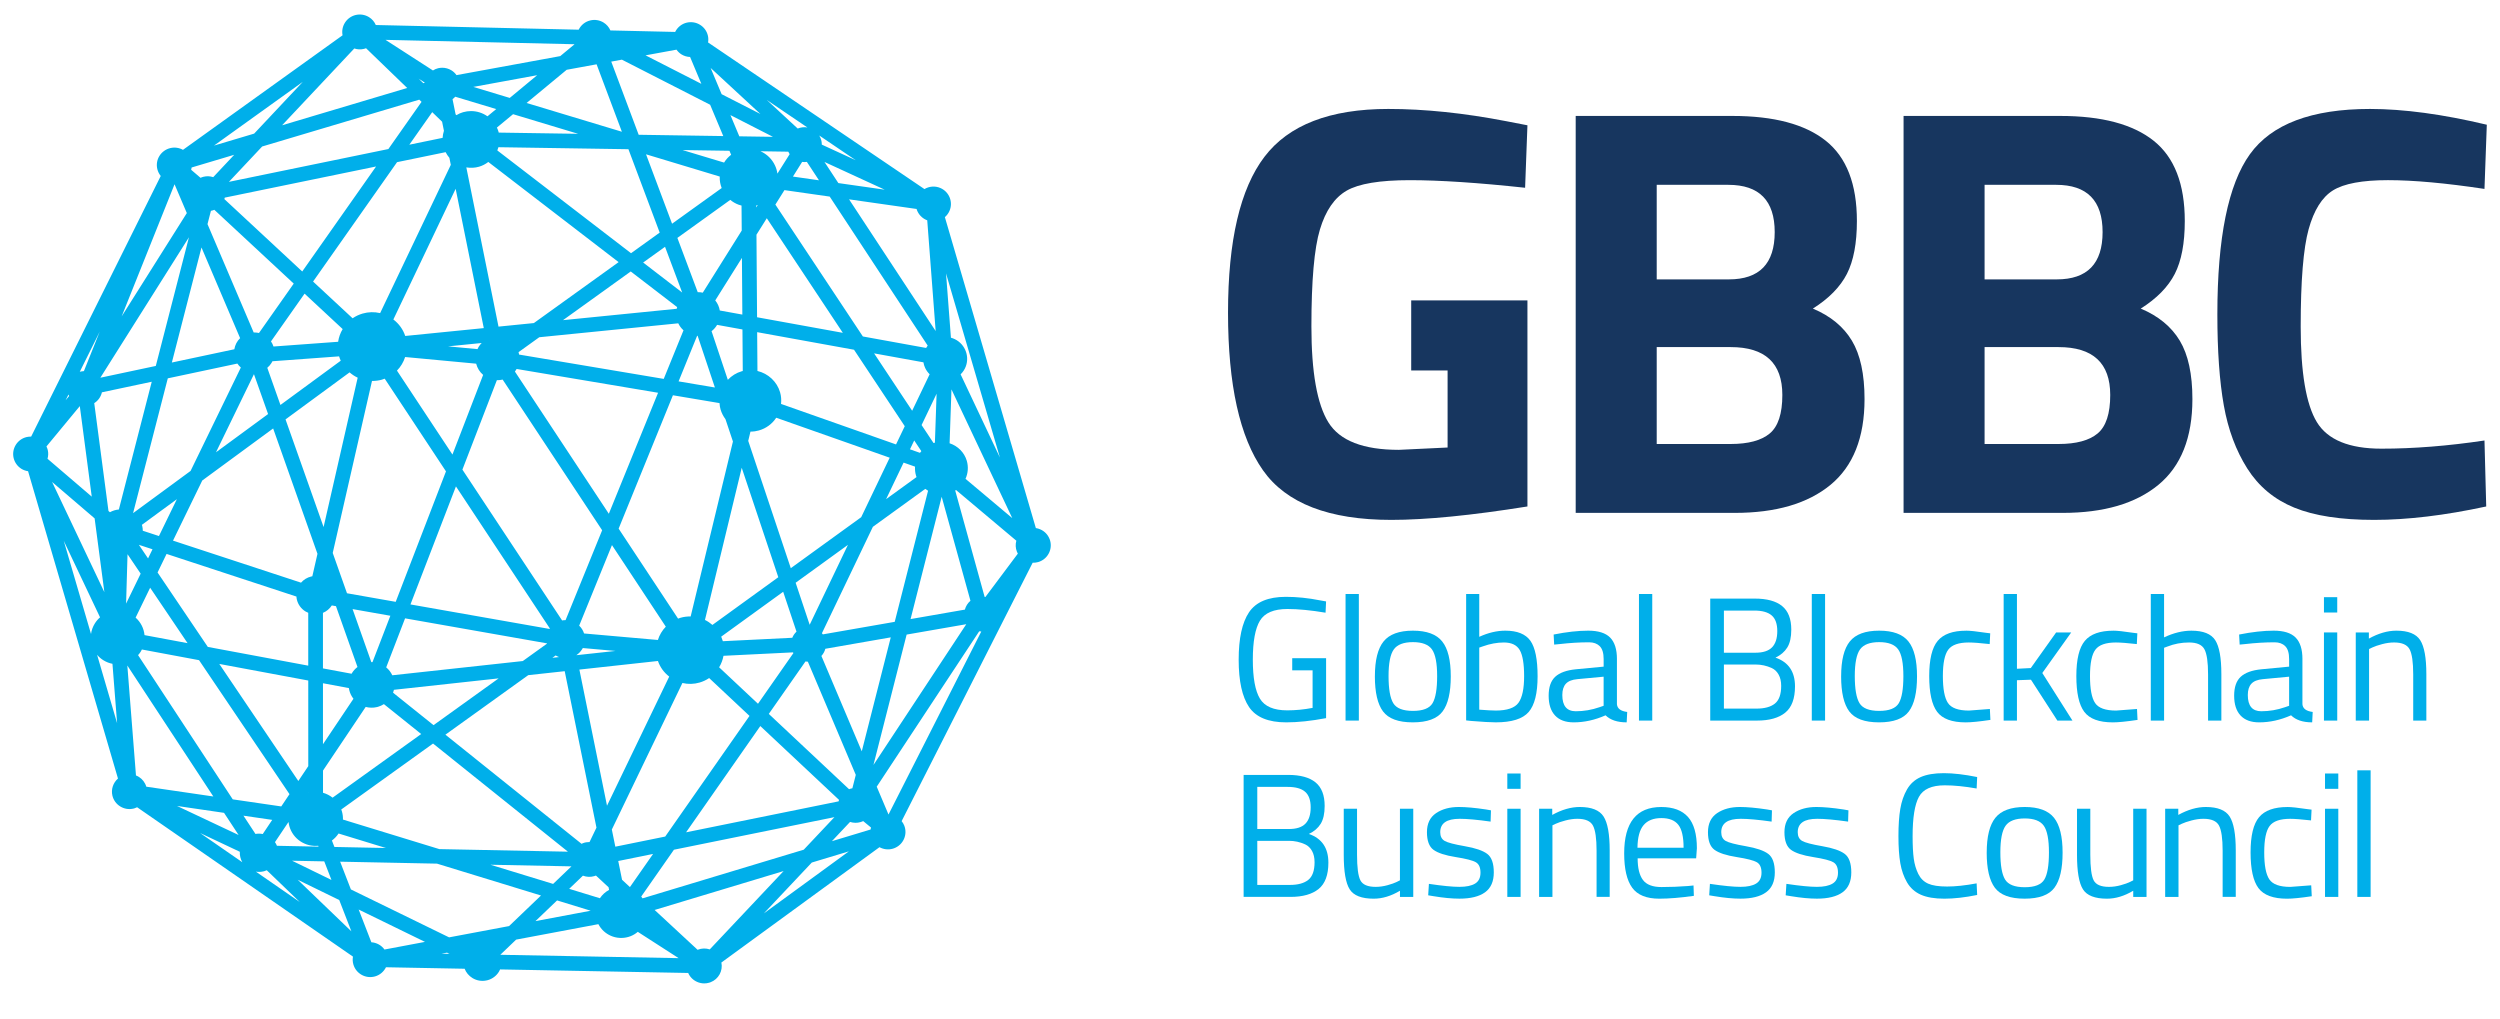 <svg width="162" height="66" viewBox="0 0 162 66" fill="none" xmlns="http://www.w3.org/2000/svg">
<g clip-path="url(#clip0_3633_3349)">
<path d="M68.012 34.928C67.902 34.646 67.689 34.423 67.411 34.303C67.319 34.262 67.222 34.234 67.123 34.219L61.228 14.07C61.355 13.961 61.455 13.826 61.523 13.674C61.646 13.398 61.652 13.091 61.543 12.81C61.432 12.528 61.219 12.306 60.942 12.185C60.605 12.036 60.22 12.065 59.904 12.252L45.883 2.751C45.908 2.602 45.905 2.45 45.87 2.305C45.8 2.012 45.619 1.763 45.361 1.606C45.103 1.447 44.798 1.399 44.503 1.467C44.172 1.545 43.9 1.766 43.75 2.069L39.554 1.972C39.462 1.76 39.308 1.581 39.11 1.46C38.852 1.302 38.547 1.252 38.252 1.323C37.921 1.4 37.648 1.621 37.498 1.924L24.352 1.621C24.261 1.408 24.107 1.23 23.909 1.109C23.651 0.951 23.346 0.902 23.051 0.971C22.458 1.112 22.083 1.695 22.198 2.287L11.857 9.71C11.606 9.571 11.317 9.529 11.037 9.596C10.746 9.665 10.489 9.85 10.332 10.103C10.173 10.358 10.124 10.661 10.194 10.956C10.234 11.121 10.31 11.273 10.416 11.403L2.019 28.291C1.923 28.289 1.824 28.299 1.727 28.321C1.433 28.39 1.183 28.569 1.023 28.827C0.864 29.085 0.814 29.388 0.883 29.681C0.954 29.974 1.135 30.223 1.392 30.382C1.521 30.461 1.666 30.512 1.819 30.535L7.645 50.449C7.331 50.722 7.187 51.151 7.284 51.558C7.354 51.851 7.535 52.1 7.793 52.258C8.051 52.417 8.355 52.466 8.649 52.397C8.652 52.397 8.703 52.383 8.707 52.382C8.767 52.364 8.826 52.34 8.886 52.31L22.872 61.989C22.841 62.159 22.85 62.334 22.9 62.501C23.074 63.098 23.706 63.444 24.308 63.27C24.617 63.18 24.871 62.963 25.011 62.678L30.108 62.775C30.205 63.023 30.381 63.234 30.613 63.376C30.896 63.55 31.23 63.602 31.552 63.527L31.616 63.511C31.913 63.425 32.165 63.234 32.328 62.971C32.357 62.925 32.383 62.873 32.407 62.818L44.595 63.048C44.708 63.308 44.914 63.513 45.177 63.628C45.322 63.692 45.479 63.725 45.636 63.725C45.742 63.725 45.848 63.71 45.95 63.68C45.983 63.67 46.014 63.66 46.047 63.648C46.568 63.447 46.855 62.905 46.746 62.371L56.99 54.898C57.253 55.042 57.567 55.079 57.855 54.995C57.886 54.986 57.918 54.975 57.95 54.963C58.233 54.853 58.456 54.641 58.578 54.365C58.7 54.089 58.707 53.782 58.598 53.502C58.556 53.396 58.499 53.298 58.426 53.209L66.916 36.465C67.039 36.47 67.156 36.455 67.27 36.423C67.303 36.413 67.334 36.403 67.366 36.391C67.949 36.165 68.24 35.51 68.014 34.93M63.588 40.921L57.575 52.781L56.812 50.977L63.452 40.909C63.497 40.916 63.542 40.919 63.588 40.921ZM55.008 55.167L49.499 59.187L52.604 55.893L55.008 55.167ZM28.966 61.731L29.125 61.809L28.605 61.798L28.966 61.731ZM8.986 50.336C8.933 50.303 8.875 50.274 8.811 50.25L8.251 43.125L13.824 51.612L9.48 50.977C9.401 50.708 9.227 50.483 8.987 50.336M13.868 9.434L19.621 5.304L16.468 8.659L13.868 9.434ZM62.247 24.258C62.396 24.113 62.512 23.938 62.584 23.744C62.856 23.011 62.478 22.194 61.741 21.922C61.701 21.907 61.661 21.895 61.62 21.884L61.303 17.717L64.794 29.648L62.248 24.258H62.247ZM15.702 55.873L12.968 53.981L15.54 55.195C15.534 55.313 15.545 55.431 15.572 55.545C15.6 55.662 15.644 55.772 15.702 55.874M14.518 52.672L15.463 54.109L11.47 52.226L14.518 52.672ZM4.252 25.938L4.437 25.566C4.45 25.598 4.464 25.631 4.479 25.663L4.252 25.938ZM53.088 8.781L55.451 10.382L53.252 9.371C53.253 9.23 53.229 9.093 53.178 8.963C53.153 8.899 53.123 8.838 53.088 8.781ZM54.325 11.862L53.426 10.495L57.328 12.291L54.324 11.863L54.325 11.862ZM28.317 55.964L35.057 58.029L32.988 60.01L29.101 60.741L22.738 57.635L22.041 55.837L28.317 55.964ZM6.106 26.124C6.358 25.965 6.538 25.712 6.604 25.422L9.833 24.737L7.702 33.015C7.497 33.033 7.299 33.094 7.124 33.192L7.029 33.111L6.107 26.124H6.106ZM16.777 54.02C16.702 54.02 16.627 54.026 16.554 54.04L15.776 52.856L17.64 53.128L17.026 54.045C16.943 54.028 16.859 54.02 16.777 54.02ZM42.32 55.335L40.819 57.483L40.309 57.01L40.062 55.793L42.32 55.335ZM13.723 13.649C13.723 13.649 13.777 13.636 13.781 13.634C13.817 13.623 13.853 13.611 13.889 13.595L19.034 18.377L16.782 21.578C16.688 21.555 16.59 21.545 16.49 21.545C16.473 21.545 16.456 21.545 16.439 21.545L13.446 14.523L13.668 13.66C13.686 13.657 13.704 13.653 13.722 13.649M26.524 9.377L28.008 7.267L28.648 7.887L28.767 8.475C28.719 8.623 28.691 8.776 28.681 8.933L26.524 9.377ZM46.638 11.44C46.628 11.694 46.672 11.947 46.765 12.185L43.55 14.497L41.863 9.999L46.638 11.44ZM58.966 29.116L59.241 28.541L59.703 29.235C59.672 29.271 59.642 29.307 59.615 29.344L58.967 29.116L58.966 29.116ZM17.371 26.831L13.996 29.308L16.456 24.246L17.372 26.831H17.371ZM41.676 17.012L43.094 15.993L44.205 18.956L41.676 17.012ZM10.794 35.894L19.209 38.657C19.212 38.727 19.221 38.791 19.236 38.852C19.313 39.175 19.512 39.447 19.795 39.622C19.851 39.655 19.909 39.684 19.974 39.709V43.134L13.466 41.92L10.21 37.097L10.794 35.894ZM9.194 34.01L11.461 32.346L10.3 34.735L9.253 34.392C9.253 34.289 9.24 34.191 9.219 34.096C9.212 34.067 9.203 34.038 9.194 34.01ZM19.975 44.098L19.976 49.646L19.331 50.609L14.21 43.023L19.975 44.098ZM19.977 51.352V51.366C19.977 51.366 19.97 51.369 19.965 51.369L19.977 51.352ZM20.161 37.359C19.905 37.421 19.678 37.56 19.507 37.757L11.211 35.033L13.106 31.137L17.7 27.764L20.572 35.887L20.239 37.343C20.213 37.348 20.186 37.353 20.161 37.359M25.526 44.699L32.312 43.959L28.093 46.99L25.471 44.888C25.494 44.826 25.513 44.763 25.527 44.699M37.848 41.05C37.787 40.858 37.679 40.684 37.531 40.542L39.655 35.322L43.145 40.609C42.909 40.852 42.734 41.145 42.631 41.47L37.848 41.049V41.05ZM37.72 42.072C37.736 42.047 37.751 42.02 37.765 41.994L39.886 42.181L37.354 42.456V42.451C37.5 42.353 37.625 42.224 37.719 42.072M39.019 34.361L36.649 40.185C36.576 40.183 36.497 40.191 36.425 40.205L29.964 30.431L32.197 24.636C32.32 24.64 32.45 24.626 32.572 24.597L39.019 34.361L39.019 34.361ZM36.227 42.579L35.794 42.626L36.008 42.473C36.078 42.516 36.151 42.551 36.227 42.579ZM35.631 40.728C35.625 40.737 35.619 40.747 35.613 40.756L26.598 39.167L29.545 31.519L35.632 40.728H35.631ZM29.319 29.456L25.723 24.016C25.966 23.768 26.146 23.469 26.253 23.135L30.855 23.566C30.927 23.849 31.085 24.105 31.307 24.294L29.319 29.455V29.456ZM33.367 24.076C33.395 24.039 33.422 24.001 33.445 23.963C33.456 23.945 33.466 23.927 33.476 23.909L42.643 25.451L39.452 33.292L33.366 24.076H33.367ZM33.041 22.053C33.041 22.053 33.034 22.047 33.029 22.045L33.056 22.041L33.041 22.052V22.053ZM31.017 22.475C30.989 22.521 30.963 22.57 30.94 22.623L29.036 22.444L31.213 22.227C31.139 22.301 31.074 22.385 31.017 22.475ZM26.259 21.771C26.12 21.35 25.852 20.977 25.49 20.702L29.526 12.234L31.349 21.261L26.259 21.77V21.771ZM28.899 30.545L25.642 38.999L22.485 38.443L21.561 35.831L24.105 24.686C24.325 24.687 24.545 24.661 24.751 24.601C24.812 24.584 24.872 24.562 24.929 24.538L28.899 30.544V30.545ZM25.295 39.901L24.137 42.907C24.113 42.905 24.088 42.906 24.062 42.907L22.847 39.469L25.295 39.901ZM26.25 40.069L35.441 41.689C35.441 41.694 35.443 41.701 35.445 41.707V41.709L33.876 42.836L25.42 43.758C25.328 43.559 25.194 43.385 25.026 43.246L26.249 40.069H26.25ZM42.635 42.832C42.773 43.233 43.022 43.578 43.365 43.842L39.334 52.211L37.544 43.389L42.635 42.832ZM43.605 25.613L46.625 26.121C46.633 26.272 46.655 26.406 46.693 26.534C46.758 26.758 46.866 26.969 47.011 27.164L47.494 28.61L44.755 39.946C44.53 39.943 44.312 39.969 44.103 40.03C44.047 40.046 43.992 40.067 43.939 40.087L40.088 34.256L43.605 25.613ZM46.467 21.051L48.111 21.349L48.131 24.041C48.108 24.046 48.084 24.052 48.061 24.059C47.717 24.158 47.408 24.351 47.163 24.613L46.109 21.46C46.255 21.348 46.376 21.209 46.468 21.051M45.207 21.762L46.325 25.11L43.972 24.713L45.173 21.761C45.184 21.762 45.196 21.762 45.207 21.762ZM33.599 22.821L34.945 21.853L43.952 20.951C44.033 21.124 44.148 21.277 44.291 21.404L43.01 24.552L33.636 22.976C33.632 22.948 33.626 22.92 33.62 22.892C33.614 22.868 33.608 22.844 33.6 22.821M22.607 44.589C22.613 44.633 22.622 44.678 22.632 44.723C22.68 44.923 22.774 45.113 22.904 45.28L20.928 48.226V44.274L22.607 44.588V44.589ZM22.813 43.607C22.803 43.623 22.793 43.64 22.783 43.658L20.927 43.312V39.712C21.162 39.616 21.363 39.448 21.501 39.232L21.771 39.28L23.165 43.221C23.023 43.33 22.905 43.459 22.813 43.607ZM34.23 43.75L36.593 43.493L38.651 53.631L38.202 54.564C38.052 54.564 37.909 54.586 37.776 54.638C37.745 54.65 37.715 54.663 37.684 54.679L28.862 47.607L34.23 43.75ZM46.348 19.466L48.077 16.711L48.104 20.385L46.642 20.12C46.603 19.882 46.502 19.657 46.348 19.466ZM18.502 27.177L22.653 24.13C22.812 24.27 22.988 24.385 23.178 24.474L20.969 34.153L18.503 27.178L18.502 27.177ZM50.434 37.404L46.165 40.495C46.019 40.367 45.856 40.258 45.681 40.173L48.064 30.311L50.434 37.404ZM49.018 15.21L49.689 14.141L54.615 21.567L49.058 20.558L49.019 15.209L49.018 15.21ZM57.419 32.345L58.553 29.977L59.294 30.238C59.282 30.434 59.302 30.626 59.356 30.811C59.366 30.847 59.378 30.882 59.391 30.915L57.419 32.344L57.419 32.345ZM58.063 28.799L50.611 26.175C50.64 25.914 50.62 25.661 50.549 25.419C50.348 24.731 49.781 24.205 49.083 24.039L49.064 21.524L55.341 22.663L58.629 27.618L58.063 28.799ZM50.3 27.07L57.652 29.659L55.806 33.514L51.243 36.818L48.485 28.568L48.63 27.968H48.639C48.827 27.968 49.009 27.942 49.182 27.892C49.647 27.758 50.038 27.468 50.299 27.069M49.004 13.316C49.015 13.312 49.026 13.31 49.037 13.307C49.06 13.3 49.082 13.293 49.103 13.285L49.004 13.441V13.316ZM45.541 18.965C45.444 18.944 45.346 18.933 45.245 18.933C45.235 18.933 45.224 18.933 45.213 18.933L43.894 15.416L47.322 12.952C47.486 13.088 47.667 13.193 47.863 13.265C47.923 13.287 47.985 13.306 48.051 13.321L48.064 14.941L45.541 18.964V18.965ZM43.85 20.009L36.484 20.746L40.872 17.591L43.881 19.903C43.87 19.938 43.859 19.973 43.85 20.009ZM34.594 20.935L32.303 21.165L30.218 10.847C30.495 10.894 30.776 10.879 31.041 10.803C31.256 10.74 31.459 10.637 31.642 10.495L40.086 16.986L34.594 20.935ZM22.205 21.324C22.053 21.578 21.953 21.858 21.911 22.147L17.722 22.454C17.685 22.338 17.631 22.227 17.56 22.123L19.736 19.029L22.205 21.324ZM17.589 23.525C17.613 23.488 17.634 23.448 17.654 23.409L21.973 23.092C22.001 23.186 22.037 23.279 22.08 23.374L18.172 26.242L17.32 23.833C17.427 23.744 17.518 23.641 17.589 23.525ZM23.695 45.808C23.933 45.871 24.181 45.876 24.423 45.819L24.497 45.8C24.63 45.761 24.758 45.704 24.877 45.627L27.293 47.565L21.552 51.689C21.368 51.543 21.157 51.436 20.931 51.372V49.932L23.697 45.808H23.695ZM46.599 43.243C46.739 43.011 46.834 42.758 46.882 42.496L51.385 42.274C51.393 42.289 51.403 42.304 51.412 42.32L49.118 45.604L46.601 43.243H46.599ZM46.839 41.55C46.836 41.539 46.833 41.529 46.83 41.519C46.803 41.429 46.771 41.341 46.734 41.255L50.75 38.347L51.613 40.93C51.495 41.042 51.4 41.178 51.339 41.328L46.839 41.55ZM54.946 35.307L52.467 40.486L51.557 37.762L54.946 35.307ZM29.213 10.681L24.633 20.289C24.259 20.201 23.869 20.211 23.499 20.318C23.264 20.386 23.046 20.489 22.848 20.625L20.287 18.245L25.729 10.508L28.877 9.86C28.944 9.994 29.025 10.117 29.12 10.227L29.212 10.681H29.213ZM9.882 35.594L9.594 36.185L8.999 35.304L9.882 35.593V35.594ZM28.061 48.181L36.802 55.189L28.47 55.022L22.223 53.108C22.229 52.926 22.205 52.746 22.154 52.57C22.142 52.531 22.128 52.492 22.113 52.455L28.061 48.182V48.181ZM36.882 57.597L37.774 56.743C38.007 56.833 38.263 56.845 38.503 56.775C38.535 56.765 38.566 56.755 38.599 56.743C38.605 56.74 38.61 56.739 38.616 56.735L39.435 57.494L39.469 57.666C39.229 57.793 39.027 57.977 38.874 58.206L36.881 57.596L36.882 57.597ZM44.221 44.258C44.588 44.345 44.969 44.335 45.333 44.229C45.554 44.165 45.763 44.067 45.953 43.938L48.568 46.391L43.106 54.209L39.873 54.865L39.647 53.753L44.22 44.258H44.221ZM53.319 41.107C53.3 41.081 53.282 41.056 53.261 41.032L56.562 34.138L59.959 31.678C60.016 31.721 60.077 31.762 60.139 31.799L57.978 40.295L53.319 41.108V41.107ZM56.64 22.898L59.838 23.478C59.858 23.606 59.896 23.728 59.951 23.845C60.021 23.996 60.119 24.132 60.241 24.252L59.108 26.617L56.641 22.897L56.64 22.898ZM46.92 10.535L44.231 9.724L47.269 9.771L47.377 10.03C47.195 10.169 47.04 10.34 46.92 10.536M40.891 16.408L32.226 9.748C32.253 9.682 32.278 9.612 32.297 9.539L40.722 9.669L42.748 15.073L40.89 16.408H40.891ZM32.2 8.266L33.247 7.399L37.465 8.671L32.317 8.592C32.312 8.569 32.306 8.547 32.3 8.524C32.275 8.439 32.242 8.354 32.199 8.266M31.59 7.538C31.274 7.315 30.901 7.198 30.522 7.198C30.35 7.198 30.176 7.222 30.007 7.271C29.86 7.312 29.716 7.377 29.576 7.462L29.523 7.41L29.324 6.427C29.387 6.381 29.446 6.326 29.5 6.267L32.155 7.068L31.589 7.536L31.59 7.538ZM14.565 12.806L24.37 10.788L19.585 17.592L14.538 12.901C14.549 12.869 14.557 12.838 14.565 12.806ZM15.607 23.815L12.35 30.516L8.629 33.248C8.629 33.248 8.626 33.246 8.625 33.245L10.873 24.517L15.382 23.559C15.445 23.654 15.521 23.74 15.606 23.815M9.729 38.085L12.154 41.676L9.365 41.156C9.324 40.72 9.117 40.314 8.788 40.022L9.729 38.084V38.085ZM21.939 54.011L25.005 54.95L21.67 54.883L21.508 54.466C21.678 54.34 21.824 54.185 21.939 54.011ZM37.03 56.14L35.842 57.278L31.781 56.035L37.03 56.14ZM54.341 51.928L44.458 53.934L49.268 47.048L54.369 51.832C54.358 51.864 54.349 51.896 54.341 51.928ZM52.194 42.861C52.246 42.87 52.298 42.876 52.35 42.879L55.455 50.212L55.234 51.08C55.162 51.093 55.094 51.111 55.032 51.136C55.028 51.137 55.024 51.139 55.02 51.141L49.818 46.262L52.195 42.861H52.194ZM53.226 42.507C53.348 42.375 53.435 42.215 53.482 42.041L57.721 41.301L55.843 48.686L53.227 42.506L53.226 42.507ZM60.013 22.547L55.914 21.803L50.244 13.257L50.832 12.32L53.765 12.739L60.114 22.394C60.077 22.442 60.044 22.493 60.013 22.547ZM50.377 11.254C50.352 11.07 50.3 10.894 50.223 10.728C50.029 10.31 49.697 9.985 49.278 9.801L51.08 9.829C51.105 9.884 51.135 9.937 51.17 9.989L50.376 11.253L50.377 11.254ZM30.669 5.632L34.809 4.873L33.032 6.345L30.669 5.632ZM15.559 21.912C15.36 22.105 15.229 22.357 15.185 22.632L11.136 23.492L13.056 16.036L15.559 21.912ZM9.119 42.226C9.147 42.181 9.172 42.134 9.195 42.087L12.898 42.779L18.759 51.461L18.226 52.257L15.082 51.798L8.947 42.452C9.015 42.377 9.071 42.304 9.119 42.227M18.684 53.281L18.701 53.283C18.712 53.38 18.729 53.468 18.754 53.552C18.994 54.371 19.782 54.889 20.619 54.805L20.642 54.862L17.945 54.807C17.912 54.724 17.87 54.645 17.818 54.57L18.684 53.28V53.281ZM38.276 59.015L34.698 59.688L36.099 58.347L38.277 59.015H38.276ZM60.582 28.686C60.563 28.69 60.543 28.695 60.523 28.701C60.513 28.704 60.504 28.707 60.494 28.71L59.719 27.543L60.691 25.513L60.582 28.686ZM52.285 10.49L53.069 11.683L51.383 11.442L51.978 10.492C52.08 10.506 52.184 10.505 52.285 10.49ZM47.907 8.833L47.331 7.458L50.089 8.867L47.908 8.833H47.907ZM41.386 8.732L39.609 3.993L40.298 3.866L46.017 6.788L46.868 8.817L41.386 8.733L41.386 8.732ZM14.834 11.784L16.988 9.493L27.169 6.458L27.316 6.599L25.166 9.658L14.835 11.784H14.834ZM6.503 24.476L12.244 15.374L10.096 23.713L6.503 24.476ZM8.264 35.913L9.115 37.173L8.171 39.115L8.264 35.913ZM21.012 55.817L21.479 57.021L18.926 55.775L21.012 55.817ZM54.072 52.95L52.083 55.06L41.636 58.213C41.609 58.171 41.581 58.132 41.552 58.095L43.671 55.062L54.072 52.951L54.072 52.95ZM62.615 40.448L56.6 49.569L58.75 41.121L62.616 40.448H62.615ZM59.005 40.116L61.021 32.191L62.885 38.93C62.71 39.078 62.584 39.277 62.524 39.503L59.005 40.116H59.005ZM51.691 8.329L49.692 6.48L52.319 8.26C52.108 8.223 51.892 8.247 51.691 8.329ZM34.123 6.673L36.721 4.522L38.659 4.167L40.298 8.537L34.123 6.673H34.123ZM27.534 5.359L27.431 5.39L27.13 5.099L27.534 5.359H27.534ZM13.816 11.48C13.615 11.413 13.405 11.402 13.201 11.451C13.131 11.467 13.064 11.491 12.995 11.523L12.387 11.002C12.401 10.953 12.412 10.904 12.419 10.853L15.177 10.03L13.817 11.479L13.816 11.48ZM5.238 24.074C5.215 24.08 5.192 24.086 5.169 24.093L6.462 21.489L5.437 24.047C5.367 24.05 5.301 24.059 5.238 24.074M5.946 32.183L3.079 29.728C3.134 29.541 3.139 29.347 3.095 29.159C3.076 29.082 3.048 29.006 3.01 28.93L5.171 26.316L5.945 32.182L5.946 32.183ZM6.132 33.592L6.763 38.372L3.376 31.232L6.133 33.592H6.132ZM17.074 56.465L17.135 56.449C17.185 56.434 17.236 56.415 17.287 56.392L19.425 58.45L16.581 56.483C16.742 56.51 16.909 56.504 17.073 56.465M55.084 53.261C55.303 53.331 55.538 53.338 55.758 53.273C55.791 53.264 55.823 53.253 55.855 53.24C55.882 53.23 55.908 53.219 55.934 53.206L56.44 53.623C56.429 53.665 56.42 53.709 56.414 53.752L53.907 54.509L55.084 53.26V53.261ZM63.805 38.681L61.898 31.786C61.915 31.775 61.934 31.765 61.951 31.753L65.859 35.038C65.793 35.271 65.805 35.518 65.894 35.746C65.911 35.789 65.931 35.832 65.956 35.876L63.85 38.69C63.835 38.687 63.82 38.683 63.805 38.681M62.565 31.028C62.732 30.659 62.761 30.25 62.648 29.86C62.49 29.322 62.071 28.899 61.534 28.724L61.655 25.232L65.594 33.574L62.565 31.028ZM55.02 12.917L59.394 13.541C59.402 13.57 59.412 13.599 59.423 13.627C59.533 13.908 59.746 14.13 60.024 14.252C60.044 14.26 60.065 14.268 60.085 14.276L60.631 21.452L55.019 12.917H55.02ZM46.762 6.104L46.049 4.403L49.275 7.387L46.763 6.104H46.762ZM36.303 3.636L29.581 4.868C29.493 4.743 29.381 4.637 29.253 4.558C29.071 4.447 28.867 4.39 28.659 4.39C28.571 4.39 28.482 4.4 28.395 4.42C28.276 4.448 28.161 4.497 28.054 4.566L24.981 2.583L37.232 2.867L36.303 3.637V3.636ZM6.483 40.004C6.351 40.118 6.237 40.252 6.144 40.402C6.013 40.613 5.93 40.845 5.898 41.084L4.132 35.046L6.483 40.004ZM6.715 42.793C6.89 42.9 7.082 42.975 7.287 43.014L7.589 46.865L6.292 42.432C6.411 42.573 6.552 42.694 6.715 42.794M19.292 57.009L21.983 58.322L22.77 60.352L19.292 57.009ZM33.444 60.888L38.775 59.885C38.949 60.221 39.231 60.485 39.582 60.639C39.939 60.795 40.342 60.822 40.715 60.714C40.762 60.701 40.809 60.685 40.856 60.667C41.028 60.6 41.187 60.506 41.329 60.383L43.976 62.088L32.426 61.87C32.426 61.87 32.425 61.867 32.425 61.865L33.445 60.888H33.444ZM41.831 3.586L43.838 3.218C43.926 3.344 44.038 3.45 44.166 3.529C44.334 3.63 44.522 3.686 44.718 3.692L45.448 5.433L41.831 3.586H41.831ZM18.279 8.118L22.958 3.141C23.159 3.209 23.368 3.219 23.57 3.171C23.575 3.17 23.626 3.157 23.63 3.155C23.66 3.147 23.689 3.136 23.719 3.125L26.386 5.701L18.279 8.118ZM7.882 20.506L11.311 11.94L12.106 13.807L7.882 20.505V20.506ZM27.54 61.034L24.914 61.529C24.717 61.254 24.404 61.081 24.064 61.059L23.242 58.938L27.54 61.035V61.034ZM45.993 61.521C45.742 61.437 45.472 61.444 45.223 61.54C45.217 61.542 45.211 61.545 45.205 61.548L42.42 58.966L50.779 56.444L45.992 61.522L45.993 61.521Z" fill="#00AFEA"/>
<path d="M91.446 24.005V19.467H98.978V32.819C95.351 33.399 92.41 33.689 90.153 33.689C86.12 33.689 83.349 32.617 81.841 30.474C80.331 28.33 79.576 24.926 79.576 20.261C79.576 15.596 80.362 12.23 81.936 10.162C83.507 8.095 86.183 7.06 89.962 7.06C92.321 7.06 94.87 7.325 97.609 7.854L98.978 8.119L98.827 12.167C95.783 11.839 93.291 11.675 91.351 11.675C89.411 11.675 88.048 11.902 87.262 12.355C86.475 12.81 85.898 13.648 85.531 14.871C85.162 16.095 84.979 18.187 84.979 21.15C84.979 24.113 85.346 26.188 86.082 27.373C86.817 28.558 88.339 29.15 90.647 29.15L93.804 28.999V24.006H91.446V24.005Z" fill="#17365F"/>
<path d="M102.105 7.513H112.262C114.95 7.513 116.966 8.05 118.31 9.121C119.655 10.193 120.327 11.927 120.327 14.322C120.327 15.76 120.111 16.901 119.681 17.745C119.249 18.59 118.514 19.34 117.474 19.996C118.616 20.475 119.458 21.169 120.003 22.076C120.549 22.985 120.822 24.246 120.822 25.86C120.822 28.355 120.085 30.209 118.615 31.42C117.143 32.63 115.077 33.235 112.414 33.235H102.105V7.513ZM111.996 11.977H107.355V18.104H112.034C114.012 18.104 115.001 17.083 115.001 15.041C115.001 12.999 113.999 11.977 111.996 11.977ZM112.148 22.492H107.355V28.771H112.148C113.289 28.771 114.132 28.544 114.678 28.09C115.223 27.636 115.496 26.805 115.496 25.594C115.496 23.527 114.379 22.492 112.148 22.492Z" fill="#17365F"/>
<path d="M123.351 7.513H133.508C136.197 7.513 138.212 8.05 139.557 9.121C140.901 10.193 141.574 11.927 141.574 14.322C141.574 15.76 141.358 16.901 140.927 17.745C140.496 18.59 139.76 19.34 138.72 19.996C139.862 20.475 140.705 21.169 141.25 22.076C141.795 22.985 142.068 24.246 142.068 25.86C142.068 28.355 141.332 30.209 139.861 31.42C138.39 32.63 136.324 33.235 133.661 33.235H123.351V7.513ZM133.243 11.977H128.601V18.104H133.281C135.259 18.104 136.248 17.083 136.248 15.041C136.248 12.999 135.246 11.977 133.243 11.977ZM133.395 22.492H128.601V28.771H133.395C134.536 28.771 135.379 28.544 135.924 28.09C136.47 27.636 136.743 26.805 136.743 25.594C136.743 23.527 135.626 22.492 133.395 22.492Z" fill="#17365F"/>
<path d="M161.109 32.819C158.42 33.399 155.998 33.689 153.842 33.689C151.687 33.689 149.962 33.424 148.668 32.894C147.375 32.365 146.36 31.52 145.625 30.36C144.89 29.2 144.382 27.839 144.104 26.275C143.824 24.712 143.685 22.744 143.685 20.375C143.685 15.407 144.388 11.946 145.796 9.991C147.204 8.038 149.796 7.06 153.575 7.06C155.756 7.06 158.279 7.4 161.145 8.082L160.994 12.242C158.483 11.864 156.397 11.674 154.736 11.674C153.075 11.674 151.888 11.896 151.179 12.336C150.468 12.778 149.943 13.617 149.6 14.852C149.257 16.087 149.085 18.193 149.085 21.168C149.085 24.144 149.434 26.206 150.132 27.353C150.83 28.5 152.225 29.074 154.317 29.074C156.409 29.074 158.635 28.897 160.994 28.544L161.107 32.818L161.109 32.819Z" fill="#17365F"/>
<path d="M83.736 43.439V42.65H85.931V46.535C84.965 46.718 84.104 46.809 83.346 46.809C82.189 46.809 81.386 46.478 80.938 45.815C80.49 45.152 80.266 44.13 80.266 42.748C80.266 41.365 80.49 40.341 80.938 39.674C81.386 39.008 82.18 38.675 83.322 38.675C84.034 38.675 84.774 38.751 85.539 38.903L85.93 38.972L85.896 39.703C84.946 39.543 84.122 39.463 83.425 39.463C82.543 39.463 81.95 39.716 81.643 40.222C81.337 40.729 81.183 41.57 81.183 42.747C81.183 43.923 81.337 44.765 81.643 45.272C81.949 45.779 82.54 46.031 83.413 46.031C83.949 46.031 84.497 45.978 85.056 45.871V43.437H83.735L83.736 43.439Z" fill="#00AFEA"/>
<path d="M88.053 38.491H87.192V46.694H88.053V38.491Z" fill="#00AFEA"/>
<path d="M89.093 43.827C89.093 42.783 89.281 42.029 89.656 41.565C90.031 41.1 90.664 40.867 91.557 40.867C92.449 40.867 93.081 41.099 93.453 41.565C93.825 42.029 94.01 42.783 94.01 43.827C94.01 44.871 93.834 45.628 93.481 46.1C93.129 46.572 92.485 46.809 91.551 46.809C90.616 46.809 89.973 46.572 89.62 46.1C89.268 45.628 89.092 44.87 89.092 43.827M89.978 43.81C89.978 44.645 90.08 45.229 90.282 45.564C90.485 45.899 90.91 46.066 91.558 46.066C92.205 46.066 92.629 45.901 92.828 45.569C93.026 45.238 93.127 44.654 93.127 43.815C93.127 42.976 93.016 42.401 92.793 42.084C92.57 41.768 92.159 41.61 91.558 41.61C90.956 41.61 90.542 41.768 90.317 42.084C90.091 42.4 89.978 42.975 89.978 43.809" fill="#00AFEA"/>
<path d="M97.544 40.867C98.319 40.867 98.86 41.087 99.171 41.524C99.481 41.962 99.636 42.729 99.636 43.826C99.636 44.923 99.443 45.694 99.056 46.139C98.669 46.585 97.959 46.808 96.925 46.808C96.604 46.808 96.071 46.778 95.328 46.717L95.006 46.682V38.49H95.856V41.266C96.438 41 97.001 40.867 97.545 40.867M96.913 46.044C97.664 46.044 98.16 45.874 98.401 45.535C98.643 45.197 98.763 44.624 98.763 43.816C98.763 43.008 98.667 42.443 98.476 42.119C98.285 41.795 97.944 41.633 97.454 41.633C97.009 41.633 96.553 41.717 96.086 41.885L95.856 41.964V45.986C96.354 46.025 96.707 46.043 96.913 46.043" fill="#00AFEA"/>
<path d="M104.777 42.707V45.632C104.8 45.915 105.022 46.082 105.443 46.135L105.409 46.809C104.804 46.809 104.348 46.656 104.041 46.352C103.352 46.657 102.663 46.809 101.973 46.809C101.445 46.809 101.043 46.66 100.767 46.363C100.491 46.066 100.353 45.64 100.353 45.084C100.353 44.527 100.494 44.118 100.778 43.855C101.061 43.593 101.506 43.431 102.111 43.37L103.916 43.198V42.706C103.916 42.319 103.831 42.04 103.663 41.873C103.494 41.705 103.264 41.621 102.974 41.621C102.361 41.621 101.725 41.66 101.067 41.736L100.71 41.77L100.676 41.118C101.518 40.95 102.265 40.867 102.916 40.867C103.568 40.867 104.04 41.015 104.335 41.312C104.63 41.61 104.778 42.075 104.778 42.706M101.238 45.038C101.238 45.739 101.528 46.089 102.111 46.089C102.631 46.089 103.145 46.002 103.65 45.826L103.915 45.735V43.849L102.214 44.009C101.87 44.04 101.62 44.139 101.468 44.307C101.314 44.474 101.238 44.718 101.238 45.038" fill="#00AFEA"/>
<path d="M107.066 38.491H106.205V46.694H107.066V38.491Z" fill="#00AFEA"/>
<path d="M110.824 38.789H113.709C114.497 38.789 115.089 38.95 115.483 39.274C115.878 39.597 116.075 40.106 116.075 40.799C116.075 41.294 115.989 41.681 115.816 41.958C115.643 42.236 115.389 42.455 115.052 42.615C115.895 42.904 116.316 43.525 116.316 44.477C116.316 45.269 116.105 45.837 115.684 46.179C115.263 46.522 114.653 46.694 113.857 46.694H110.823V38.788L110.824 38.789ZM113.674 39.565H111.709V42.296H113.755C114.245 42.296 114.603 42.179 114.829 41.947C115.054 41.715 115.168 41.364 115.168 40.896C115.168 40.428 115.048 40.088 114.806 39.88C114.565 39.67 114.187 39.565 113.674 39.565ZM113.766 43.062H111.709V45.918H113.823C114.344 45.918 114.741 45.809 115.013 45.592C115.284 45.375 115.421 44.992 115.421 44.444C115.421 44.155 115.365 43.911 115.254 43.713C115.143 43.515 114.995 43.374 114.812 43.29C114.475 43.137 114.127 43.061 113.767 43.061" fill="#00AFEA"/>
<path d="M118.265 38.491H117.404V46.694H118.265V38.491Z" fill="#00AFEA"/>
<path d="M119.306 43.827C119.306 42.783 119.494 42.029 119.869 41.565C120.244 41.1 120.877 40.867 121.77 40.867C122.662 40.867 123.294 41.099 123.666 41.565C124.037 42.029 124.223 42.783 124.223 43.827C124.223 44.871 124.047 45.628 123.694 46.1C123.342 46.572 122.698 46.809 121.764 46.809C120.829 46.809 120.186 46.572 119.833 46.1C119.481 45.628 119.305 44.87 119.305 43.827M120.19 43.81C120.19 44.645 120.292 45.229 120.494 45.564C120.697 45.899 121.123 46.066 121.77 46.066C122.417 46.066 122.841 45.901 123.04 45.569C123.239 45.238 123.339 44.654 123.339 43.815C123.339 42.976 123.228 42.401 123.005 42.084C122.783 41.768 122.371 41.61 121.77 41.61C121.168 41.61 120.754 41.768 120.529 42.084C120.303 42.4 120.19 42.975 120.19 43.809" fill="#00AFEA"/>
<path d="M127.404 40.867C127.657 40.867 128.086 40.913 128.691 41.005L128.966 41.039L128.932 41.736C128.319 41.668 127.867 41.633 127.576 41.633C126.924 41.633 126.482 41.787 126.249 42.097C126.015 42.405 125.898 42.976 125.898 43.81C125.898 44.644 126.007 45.225 126.226 45.553C126.444 45.88 126.898 46.045 127.588 46.045L128.944 45.942L128.978 46.65C128.266 46.756 127.733 46.81 127.38 46.81C126.484 46.81 125.865 46.581 125.525 46.124C125.184 45.668 125.013 44.896 125.013 43.811C125.013 42.726 125.197 41.964 125.565 41.526C125.933 41.088 126.545 40.869 127.404 40.869" fill="#00AFEA"/>
<path d="M130.698 46.695H129.837V38.491H130.698V43.336L131.595 43.29L133.238 40.982H134.215L132.341 43.61L134.295 46.695H133.318L131.606 44.045L130.698 44.078V46.695Z" fill="#00AFEA"/>
<path d="M136.938 40.867C137.191 40.867 137.62 40.913 138.225 41.005L138.5 41.039L138.466 41.736C137.853 41.668 137.402 41.633 137.11 41.633C136.459 41.633 136.016 41.787 135.783 42.097C135.549 42.405 135.432 42.976 135.432 43.81C135.432 44.644 135.541 45.225 135.76 45.553C135.978 45.88 136.433 46.045 137.122 46.045L138.478 45.942L138.512 46.65C137.8 46.756 137.268 46.81 136.915 46.81C136.018 46.81 135.399 46.581 135.059 46.124C134.718 45.668 134.547 44.896 134.547 43.811C134.547 42.726 134.731 41.964 135.099 41.526C135.467 41.088 136.079 40.869 136.938 40.869" fill="#00AFEA"/>
<path d="M140.232 46.695H139.371V38.492H140.232V41.302C140.845 41.013 141.435 40.868 142.002 40.868C142.768 40.868 143.283 41.074 143.547 41.485C143.812 41.896 143.944 42.628 143.944 43.678V46.695H143.083V43.701C143.083 42.909 143.005 42.366 142.847 42.073C142.69 41.78 142.359 41.633 141.854 41.633C141.348 41.633 140.904 41.72 140.451 41.895L140.233 41.976V46.694L140.232 46.695Z" fill="#00AFEA"/>
<path d="M149.197 42.707V45.632C149.219 45.915 149.442 46.082 149.863 46.135L149.829 46.809C149.224 46.809 148.768 46.656 148.461 46.352C147.772 46.657 147.082 46.809 146.393 46.809C145.865 46.809 145.463 46.66 145.186 46.363C144.911 46.066 144.773 45.64 144.773 45.084C144.773 44.527 144.914 44.118 145.198 43.855C145.481 43.593 145.925 43.431 146.531 43.37L148.335 43.198V42.706C148.335 42.319 148.251 42.04 148.083 41.873C147.914 41.705 147.684 41.621 147.393 41.621C146.781 41.621 146.144 41.66 145.486 41.736L145.13 41.77L145.095 41.118C145.938 40.95 146.685 40.867 147.336 40.867C147.987 40.867 148.46 41.015 148.755 41.312C149.05 41.61 149.198 42.075 149.198 42.706M145.658 45.038C145.658 45.739 145.949 46.089 146.531 46.089C147.052 46.089 147.565 46.002 148.071 45.826L148.335 45.735V43.849L146.635 44.009C146.29 44.04 146.041 44.139 145.888 44.307C145.735 44.474 145.658 44.718 145.658 45.038" fill="#00AFEA"/>
<path d="M150.592 38.697H151.453V39.691H150.592V38.697ZM150.592 40.982H151.453V46.695H150.592V40.982Z" fill="#00AFEA"/>
<path d="M153.514 46.695H152.653V40.982H153.503V41.382C154.123 41.039 154.717 40.867 155.284 40.867C156.05 40.867 156.565 41.073 156.83 41.484C157.094 41.895 157.227 42.627 157.227 43.678V46.694H156.376V43.7C156.376 42.908 156.298 42.365 156.141 42.072C155.985 41.779 155.649 41.632 155.136 41.632C154.891 41.632 154.632 41.668 154.361 41.74C154.089 41.813 153.88 41.884 153.735 41.953L153.516 42.056V46.694L153.514 46.695Z" fill="#00AFEA"/>
<path d="M80.588 50.214H83.472C84.261 50.214 84.852 50.376 85.247 50.699C85.641 51.022 85.838 51.531 85.838 52.224C85.838 52.719 85.752 53.106 85.58 53.383C85.407 53.662 85.152 53.88 84.815 54.04C85.658 54.33 86.079 54.95 86.079 55.902C86.079 56.694 85.869 57.262 85.447 57.605C85.026 57.947 84.417 58.119 83.62 58.119H80.587V50.213L80.588 50.214ZM83.438 50.991H81.472V53.721H83.518C84.009 53.721 84.366 53.605 84.592 53.373C84.818 53.141 84.932 52.789 84.932 52.321C84.932 51.853 84.811 51.513 84.569 51.305C84.328 51.095 83.951 50.991 83.438 50.991ZM83.529 54.487H81.472V57.343H83.587C84.107 57.343 84.504 57.234 84.776 57.017C85.048 56.8 85.184 56.417 85.184 55.87C85.184 55.58 85.129 55.337 85.017 55.138C84.906 54.94 84.759 54.8 84.575 54.715C84.238 54.562 83.89 54.486 83.53 54.486" fill="#00AFEA"/>
<path d="M90.718 52.407H91.579V58.12H90.718V57.72C90.143 58.063 89.576 58.235 89.017 58.235C88.236 58.235 87.717 58.034 87.46 57.629C87.203 57.225 87.075 56.479 87.075 55.389V52.407H87.936V55.378C87.936 56.209 88.008 56.764 88.154 57.046C88.299 57.328 88.628 57.469 89.142 57.469C89.394 57.469 89.651 57.433 89.912 57.361C90.172 57.289 90.372 57.218 90.509 57.149L90.716 57.046V52.407H90.718Z" fill="#00AFEA"/>
<path d="M94.579 53.059C93.744 53.059 93.327 53.348 93.327 53.927C93.327 54.193 93.423 54.382 93.615 54.492C93.807 54.603 94.243 54.717 94.925 54.835C95.607 54.953 96.09 55.119 96.373 55.332C96.656 55.545 96.798 55.945 96.798 56.532C96.798 57.118 96.609 57.548 96.23 57.822C95.85 58.096 95.297 58.233 94.569 58.233C94.094 58.233 93.535 58.18 92.892 58.073L92.547 58.016L92.593 57.274C93.466 57.404 94.125 57.468 94.569 57.468C95.013 57.468 95.352 57.398 95.586 57.256C95.819 57.115 95.936 56.879 95.936 56.548C95.936 56.217 95.837 55.993 95.637 55.875C95.438 55.757 95.001 55.644 94.328 55.538C93.653 55.431 93.174 55.275 92.892 55.069C92.609 54.863 92.466 54.483 92.466 53.927C92.466 53.37 92.663 52.96 93.058 52.692C93.452 52.426 93.944 52.293 94.534 52.293C95.001 52.293 95.587 52.346 96.292 52.453L96.614 52.51L96.591 53.24C95.742 53.119 95.071 53.058 94.58 53.058" fill="#00AFEA"/>
<path d="M97.674 50.123H98.535V51.116H97.674V50.123ZM97.674 52.407H98.535V58.12H97.674V52.407Z" fill="#00AFEA"/>
<path d="M100.595 58.12H99.734V52.407H100.585V52.807C101.205 52.465 101.799 52.293 102.366 52.293C103.132 52.293 103.647 52.498 103.911 52.909C104.176 53.321 104.308 54.052 104.308 55.103V58.119H103.458V55.126C103.458 54.334 103.38 53.791 103.223 53.498C103.066 53.204 102.731 53.058 102.218 53.058C101.972 53.058 101.714 53.094 101.442 53.166C101.17 53.239 100.961 53.309 100.816 53.378L100.598 53.481V58.119L100.595 58.12Z" fill="#00AFEA"/>
<path d="M109.406 57.412L109.74 57.378L109.762 58.051C108.889 58.174 108.142 58.235 107.522 58.235C106.694 58.235 106.108 57.997 105.764 57.521C105.419 57.045 105.247 56.304 105.247 55.299C105.247 53.296 106.048 52.294 107.648 52.294C108.422 52.294 109 52.51 109.383 52.94C109.766 53.37 109.958 54.046 109.958 54.967L109.911 55.619H106.119C106.119 56.252 106.235 56.719 106.464 57.024C106.694 57.329 107.093 57.481 107.665 57.481C108.236 57.481 108.816 57.458 109.406 57.413M109.096 54.932C109.096 54.231 108.983 53.736 108.756 53.447C108.53 53.158 108.163 53.012 107.654 53.012C107.145 53.012 106.761 53.165 106.504 53.469C106.247 53.774 106.116 54.262 106.108 54.932H109.095H109.096Z" fill="#00AFEA"/>
<path d="M112.789 53.059C111.954 53.059 111.537 53.348 111.537 53.927C111.537 54.193 111.633 54.382 111.824 54.492C112.016 54.603 112.453 54.717 113.135 54.835C113.816 54.953 114.299 55.119 114.582 55.332C114.866 55.545 115.008 55.945 115.008 56.532C115.008 57.118 114.818 57.548 114.439 57.822C114.06 58.096 113.506 58.233 112.779 58.233C112.304 58.233 111.744 58.18 111.101 58.073L110.757 58.016L110.803 57.274C111.676 57.404 112.335 57.468 112.779 57.468C113.223 57.468 113.562 57.398 113.795 57.256C114.029 57.115 114.146 56.879 114.146 56.548C114.146 56.217 114.046 55.993 113.847 55.875C113.648 55.757 113.211 55.644 112.537 55.538C111.863 55.431 111.384 55.275 111.101 55.069C110.818 54.863 110.676 54.483 110.676 53.927C110.676 53.37 110.873 52.96 111.267 52.692C111.662 52.426 112.154 52.293 112.744 52.293C113.211 52.293 113.797 52.346 114.502 52.453L114.823 52.51L114.801 53.24C113.951 53.119 113.28 53.058 112.79 53.058" fill="#00AFEA"/>
<path d="M117.745 53.059C116.91 53.059 116.493 53.348 116.493 53.927C116.493 54.193 116.589 54.382 116.78 54.492C116.972 54.603 117.409 54.717 118.091 54.835C118.772 54.953 119.255 55.119 119.538 55.332C119.821 55.545 119.964 55.945 119.964 56.532C119.964 57.118 119.774 57.548 119.395 57.822C119.016 58.096 118.462 58.233 117.735 58.233C117.26 58.233 116.7 58.18 116.057 58.073L115.712 58.016L115.759 57.274C116.632 57.404 117.291 57.468 117.735 57.468C118.179 57.468 118.518 57.398 118.751 57.256C118.985 57.115 119.102 56.879 119.102 56.548C119.102 56.217 119.002 55.993 118.803 55.875C118.604 55.757 118.166 55.644 117.493 55.538C116.819 55.431 116.339 55.275 116.057 55.069C115.774 54.863 115.632 54.483 115.632 53.927C115.632 53.37 115.829 52.96 116.223 52.692C116.618 52.426 117.11 52.293 117.7 52.293C118.166 52.293 118.753 52.346 119.457 52.453L119.779 52.51L119.757 53.24C118.907 53.119 118.236 53.058 117.746 53.058" fill="#00AFEA"/>
<path d="M128.121 57.994C127.332 58.154 126.624 58.235 125.995 58.235C125.366 58.235 124.859 58.149 124.472 57.978C124.085 57.806 123.786 57.539 123.576 57.178C123.366 56.816 123.22 56.402 123.139 55.933C123.059 55.465 123.019 54.88 123.019 54.18C123.019 53.479 123.059 52.89 123.139 52.414C123.219 51.938 123.365 51.518 123.576 51.151C123.787 50.786 124.084 50.52 124.466 50.352C124.849 50.185 125.348 50.101 125.96 50.101C126.573 50.101 127.294 50.185 128.12 50.352L128.086 51.095C127.311 50.958 126.623 50.889 126.017 50.889C125.174 50.889 124.616 51.139 124.345 51.638C124.073 52.137 123.937 52.988 123.937 54.191C123.937 54.793 123.962 55.277 124.012 55.642C124.062 56.008 124.16 56.337 124.305 56.63C124.45 56.924 124.663 57.133 124.942 57.259C125.222 57.385 125.632 57.447 126.172 57.447C126.712 57.447 127.35 57.379 128.086 57.242L128.12 57.996L128.121 57.994Z" fill="#00AFEA"/>
<path d="M128.739 55.252C128.739 54.208 128.927 53.454 129.302 52.99C129.677 52.526 130.31 52.293 131.203 52.293C132.095 52.293 132.727 52.525 133.099 52.99C133.47 53.454 133.656 54.208 133.656 55.252C133.656 56.296 133.48 57.053 133.127 57.525C132.775 57.998 132.131 58.234 131.197 58.234C130.262 58.234 129.619 57.998 129.266 57.525C128.914 57.053 128.738 56.295 128.738 55.252M129.623 55.235C129.623 56.07 129.725 56.654 129.927 56.989C130.13 57.324 130.556 57.492 131.203 57.492C131.85 57.492 132.274 57.326 132.473 56.994C132.672 56.663 132.772 56.079 132.772 55.24C132.772 54.402 132.661 53.826 132.438 53.509C132.216 53.193 131.804 53.035 131.203 53.035C130.601 53.035 130.187 53.193 129.962 53.509C129.737 53.825 129.623 54.4 129.623 55.234" fill="#00AFEA"/>
<path d="M138.233 52.407H139.095V58.12H138.233V57.72C137.659 58.063 137.092 58.235 136.533 58.235C135.752 58.235 135.233 58.034 134.976 57.629C134.719 57.225 134.59 56.479 134.59 55.389V52.407H135.452V55.378C135.452 56.209 135.524 56.764 135.67 57.046C135.815 57.328 136.144 57.469 136.658 57.469C136.91 57.469 137.167 57.433 137.428 57.361C137.688 57.289 137.888 57.218 138.025 57.149L138.232 57.046V52.407H138.233Z" fill="#00AFEA"/>
<path d="M141.164 58.12H140.303V52.407H141.153V52.807C141.773 52.465 142.368 52.293 142.935 52.293C143.701 52.293 144.216 52.498 144.48 52.909C144.745 53.321 144.877 54.052 144.877 55.103V58.119H144.027V55.126C144.027 54.334 143.948 53.791 143.792 53.498C143.635 53.204 143.3 53.058 142.786 53.058C142.541 53.058 142.282 53.094 142.011 53.166C141.739 53.239 141.53 53.309 141.385 53.378L141.167 53.481V58.119L141.164 58.12Z" fill="#00AFEA"/>
<path d="M148.228 52.294C148.48 52.294 148.909 52.34 149.514 52.431L149.79 52.465L149.755 53.162C149.143 53.094 148.691 53.059 148.4 53.059C147.748 53.059 147.306 53.213 147.072 53.523C146.839 53.831 146.722 54.402 146.722 55.236C146.722 56.07 146.83 56.651 147.05 56.979C147.268 57.306 147.722 57.471 148.411 57.471L149.767 57.368L149.802 58.076C149.09 58.182 148.557 58.236 148.204 58.236C147.307 58.236 146.689 58.007 146.348 57.55C146.008 57.094 145.837 56.322 145.837 55.237C145.837 54.152 146.021 53.39 146.389 52.952C146.756 52.514 147.369 52.295 148.228 52.295" fill="#00AFEA"/>
<path d="M150.661 50.123H151.522V51.116H150.661V50.123ZM150.661 52.407H151.522V58.12H150.661V52.407Z" fill="#00AFEA"/>
<path d="M153.616 49.917H152.755V58.12H153.616V49.917Z" fill="#00AFEA"/>
</g>
<defs>
<clipPath id="clip0_3633_3349">
<rect width="160.294" height="64.118" fill="white" transform="translate(0.853 0.941)"/>
</clipPath>
</defs>
</svg>

